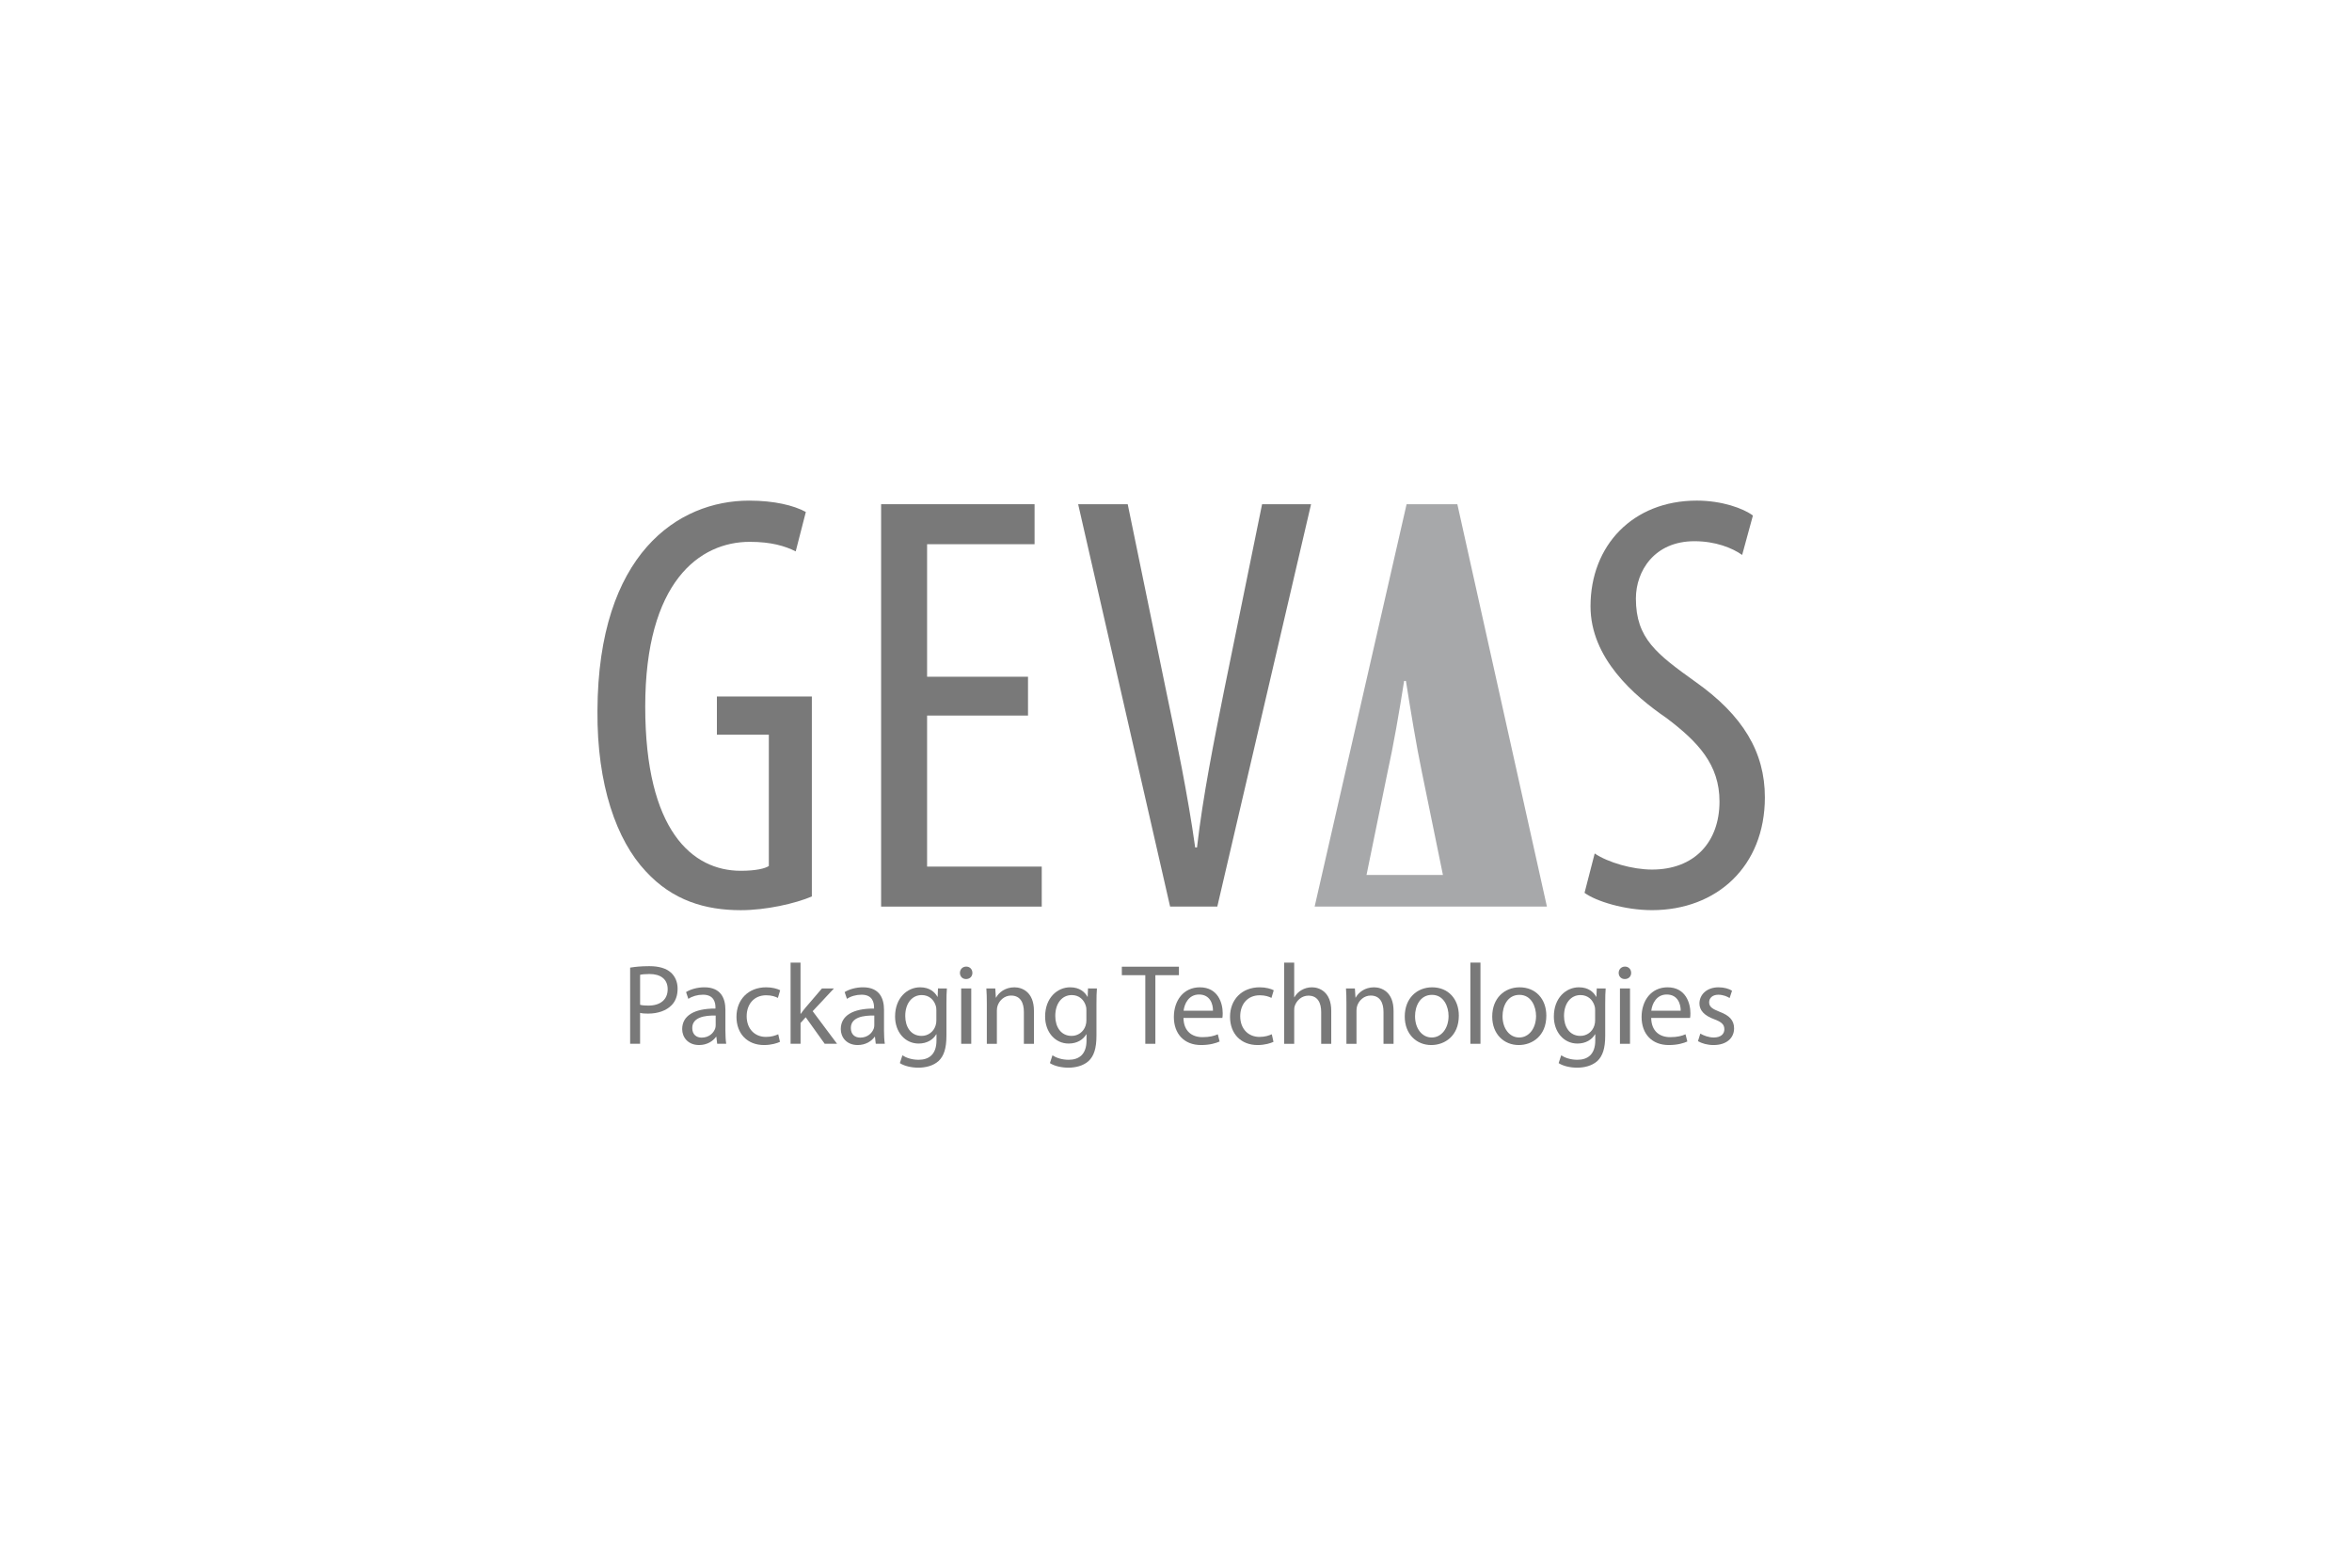 <?xml version="1.0" encoding="utf-8"?>
<!-- Generator: Adobe Illustrator 15.0.0, SVG Export Plug-In . SVG Version: 6.00 Build 0)  -->
<!DOCTYPE svg PUBLIC "-//W3C//DTD SVG 1.1//EN" "http://www.w3.org/Graphics/SVG/1.1/DTD/svg11.dtd">
<svg version="1.1" id="Ebene_1" xmlns="http://www.w3.org/2000/svg" xmlns:xlink="http://www.w3.org/1999/xlink" x="0px" y="0px"
	 width="150px" height="100px" viewBox="0 0 150 100" enable-background="new 0 0 150 100" xml:space="preserve">
<g>
	<path fill="#797979" d="M51.775,57.184c-1.067,0.457-2.933,0.875-4.532,0.875c-2.246,0-4.341-0.609-6.055-2.475
		c-1.866-1.98-3.122-5.521-3.085-10.245c0.038-10.016,5.142-13.405,9.673-13.405c1.6,0,2.855,0.305,3.617,0.724l-0.646,2.514
		c-0.686-0.343-1.562-0.609-2.933-0.609c-3.199,0-6.664,2.551-6.664,10.51c0,7.922,3.009,10.473,6.093,10.473
		c0.99,0,1.562-0.152,1.79-0.305v-8.378H45.72v-2.437h6.056V57.184z"/>
	<polygon fill="#797979" points="65.562,45.644 59.126,45.644 59.126,55.279 66.438,55.279 66.438,57.83 56.193,57.83 
		56.193,32.163 65.98,32.163 65.98,34.714 59.126,34.714 59.126,43.168 65.562,43.168 	"/>
	<path fill="#797979" d="M74.624,57.83L68.76,32.163h3.161l2.476,12.034c0.609,2.895,1.371,6.588,1.827,9.864h0.115
		c0.381-3.314,1.104-6.894,1.713-9.94l2.438-11.958h3.123L77.634,57.83H74.624z"/>
	<path fill="#A7A8AA" d="M92.943,32.163h-3.237L83.842,57.83h2.856h11.957L92.943,32.163z M87.151,55.811l1.332-6.512
		c0.381-1.713,0.762-3.922,1.066-5.864h0.114c0.305,1.903,0.647,4.036,1.028,5.864l1.333,6.512H87.151z"/>
	<path fill="#797979" d="M101.702,54.441c0.839,0.57,2.399,1.027,3.657,1.027c2.703,0,4.303-1.752,4.303-4.342
		c0-2.359-1.371-3.807-3.39-5.331c-2.056-1.41-4.836-3.809-4.836-7.121c0-3.885,2.703-6.741,6.779-6.741
		c1.6,0,2.969,0.495,3.578,0.952l-0.686,2.514c-0.646-0.457-1.713-0.876-3.046-0.876c-2.552,0-3.731,1.903-3.731,3.655
		c0,2.553,1.332,3.542,3.77,5.294c3.084,2.171,4.456,4.532,4.456,7.388c0,4.418-3.085,7.197-7.197,7.197
		c-1.752,0-3.58-0.57-4.304-1.104L101.702,54.441z"/>
	<path fill="#797979" d="M42.785,62.037c-0.292-0.264-0.751-0.408-1.379-0.408c-0.511,0-0.912,0.043-1.219,0.094v4.859h0.635v-1.971
		c0.146,0.037,0.321,0.045,0.511,0.045c0.62,0,1.16-0.184,1.503-0.541c0.249-0.254,0.379-0.605,0.379-1.051
		C43.215,62.627,43.048,62.27,42.785,62.037z M41.348,64.145c-0.212,0-0.387-0.014-0.525-0.051v-1.912
		c0.109-0.029,0.321-0.051,0.599-0.051c0.692,0,1.159,0.314,1.159,0.971C42.58,63.766,42.113,64.145,41.348,64.145z"/>
	<path fill="#797979" d="M46.263,65.734v-1.32c0-0.699-0.262-1.436-1.342-1.436c-0.445,0-0.875,0.123-1.168,0.305l0.146,0.432
		c0.249-0.168,0.592-0.264,0.927-0.264c0.723-0.006,0.803,0.525,0.803,0.811v0.072c-1.364-0.006-2.123,0.461-2.123,1.314
		c0,0.51,0.364,1.014,1.079,1.014c0.504,0,0.884-0.248,1.08-0.525h0.021l0.052,0.445h0.576
		C46.278,66.342,46.263,66.041,46.263,65.734z M45.643,65.393c0,0.059-0.007,0.131-0.028,0.203
		c-0.102,0.301-0.401,0.592-0.868,0.592c-0.321,0-0.598-0.189-0.598-0.613c0-0.686,0.794-0.811,1.494-0.795V65.393z"/>
	<path fill="#797979" d="M49.742,66.457c-0.167,0.08-0.54,0.205-1.015,0.205c-1.064,0-1.758-0.723-1.758-1.803
		c0-1.086,0.744-1.881,1.897-1.881c0.378,0,0.715,0.094,0.89,0.189l-0.146,0.488c-0.152-0.08-0.394-0.168-0.743-0.168
		c-0.81,0-1.248,0.605-1.248,1.336c0,0.816,0.525,1.32,1.226,1.32c0.365,0,0.605-0.09,0.788-0.168L49.742,66.457z"/>
	<path fill="#797979" d="M51.054,64.67h0.016c0.086-0.123,0.203-0.277,0.307-0.4l1.043-1.219h0.766l-1.357,1.451l1.555,2.08h-0.788
		l-1.211-1.693l-0.329,0.365v1.328H50.42v-5.18h0.634V64.67z"/>
	<path fill="#797979" d="M56.378,65.734v-1.32c0-0.699-0.262-1.436-1.342-1.436c-0.445,0-0.876,0.123-1.168,0.305l0.146,0.432
		c0.248-0.168,0.591-0.264,0.926-0.264c0.723-0.006,0.803,0.525,0.803,0.811v0.072c-1.363-0.006-2.122,0.461-2.122,1.314
		c0,0.51,0.364,1.014,1.079,1.014c0.504,0,0.883-0.248,1.08-0.525h0.021l0.051,0.445h0.577
		C56.394,66.342,56.378,66.041,56.378,65.734z M55.759,65.393c0,0.059-0.008,0.131-0.029,0.203
		c-0.103,0.301-0.402,0.592-0.869,0.592c-0.32,0-0.598-0.189-0.598-0.613c0-0.686,0.795-0.811,1.496-0.795V65.393z"/>
	<path fill="#797979" d="M59.82,63.051l-0.021,0.531h-0.015c-0.161-0.291-0.489-0.604-1.102-0.604c-0.816,0-1.598,0.67-1.598,1.867
		c0,0.977,0.627,1.721,1.502,1.721c0.548,0,0.935-0.262,1.123-0.59h0.016v0.387c0,0.896-0.481,1.238-1.139,1.238
		c-0.438,0-0.802-0.131-1.035-0.283l-0.161,0.496c0.284,0.189,0.751,0.291,1.175,0.291c0.445,0,0.941-0.109,1.291-0.422
		c0.336-0.314,0.504-0.803,0.504-1.621v-2.049c0-0.424,0.008-0.715,0.029-0.963H59.82z M59.718,65.078
		c0,0.109-0.014,0.234-0.051,0.342c-0.131,0.41-0.488,0.658-0.891,0.658c-0.686,0-1.043-0.576-1.043-1.27
		c0-0.816,0.438-1.334,1.051-1.334c0.475,0,0.781,0.305,0.897,0.686c0.028,0.08,0.036,0.174,0.036,0.283V65.078z"/>
	<path fill="#797979" d="M62.015,62.059c0,0.219-0.152,0.393-0.408,0.393c-0.233,0-0.387-0.174-0.387-0.393s0.16-0.402,0.401-0.402
		C61.854,61.656,62.015,61.832,62.015,62.059z"/>
	<rect x="61.3" y="63.051" fill="#797979" width="0.642" height="3.531"/>
	<path fill="#797979" d="M62.935,64.006c0-0.371-0.008-0.664-0.03-0.955h0.569l0.037,0.584h0.014
		c0.176-0.328,0.584-0.656,1.168-0.656c0.488,0,1.247,0.291,1.247,1.502v2.102h-0.642v-2.035c0-0.57-0.212-1.043-0.818-1.043
		c-0.416,0-0.743,0.299-0.86,0.656c-0.028,0.08-0.044,0.189-0.044,0.299v2.123h-0.641V64.006z"/>
	<path fill="#797979" d="M69.388,63.051l-0.021,0.531h-0.014c-0.16-0.291-0.489-0.604-1.102-0.604c-0.818,0-1.598,0.67-1.598,1.867
		c0,0.977,0.627,1.721,1.502,1.721c0.548,0,0.934-0.262,1.124-0.59h0.015v0.387c0,0.896-0.481,1.238-1.139,1.238
		c-0.438,0-0.803-0.131-1.035-0.283l-0.161,0.496c0.285,0.189,0.752,0.291,1.175,0.291c0.444,0,0.941-0.109,1.291-0.422
		c0.336-0.314,0.503-0.803,0.503-1.621v-2.049c0-0.424,0.008-0.715,0.03-0.963H69.388z M69.286,65.078
		c0,0.109-0.015,0.234-0.051,0.342c-0.132,0.41-0.489,0.658-0.891,0.658c-0.685,0-1.043-0.576-1.043-1.27
		c0-0.816,0.438-1.334,1.051-1.334c0.475,0,0.781,0.305,0.897,0.686c0.029,0.08,0.036,0.174,0.036,0.283V65.078z"/>
	<polygon fill="#797979" points="73.042,62.205 71.546,62.205 71.546,61.664 75.187,61.664 75.187,62.205 73.684,62.205 
		73.684,66.582 73.042,66.582 	"/>
	<path fill="#797979" d="M77.979,64.633c0-0.648-0.3-1.654-1.459-1.654c-1.029,0-1.656,0.83-1.656,1.896
		c0,1.064,0.649,1.787,1.736,1.787c0.563,0,0.955-0.125,1.182-0.227l-0.116-0.459c-0.233,0.102-0.519,0.182-0.978,0.182
		c-0.649,0-1.197-0.357-1.211-1.227h2.48C77.972,64.859,77.979,64.764,77.979,64.633z M75.484,64.473
		c0.052-0.445,0.328-1.035,0.985-1.035c0.722,0,0.896,0.635,0.889,1.035H75.484z"/>
	<path fill="#797979" d="M81.217,66.457c-0.167,0.08-0.539,0.205-1.014,0.205c-1.065,0-1.757-0.723-1.757-1.803
		c0-1.086,0.742-1.881,1.896-1.881c0.38,0,0.715,0.094,0.891,0.189l-0.146,0.488c-0.153-0.08-0.394-0.168-0.744-0.168
		c-0.81,0-1.247,0.605-1.247,1.336c0,0.816,0.525,1.32,1.226,1.32c0.364,0,0.604-0.09,0.788-0.168L81.217,66.457z"/>
	<path fill="#797979" d="M81.896,61.402h0.642v2.209h0.015c0.102-0.182,0.262-0.35,0.459-0.459c0.189-0.109,0.416-0.174,0.656-0.174
		c0.475,0,1.233,0.291,1.233,1.502v2.102h-0.642v-2.029c0-0.568-0.211-1.043-0.817-1.043c-0.416,0-0.737,0.293-0.86,0.635
		c-0.037,0.096-0.044,0.189-0.044,0.307v2.131h-0.642V61.402z"/>
	<path fill="#797979" d="M85.869,64.006c0-0.371-0.007-0.664-0.028-0.955h0.568l0.037,0.584h0.014
		c0.176-0.328,0.584-0.656,1.167-0.656c0.489,0,1.248,0.291,1.248,1.502v2.102h-0.642v-2.035c0-0.57-0.212-1.043-0.817-1.043
		c-0.416,0-0.744,0.299-0.861,0.656c-0.029,0.08-0.044,0.189-0.044,0.299v2.123h-0.642V64.006z"/>
	<path fill="#797979" d="M91.339,62.979c-0.97,0-1.75,0.691-1.75,1.867c0,1.115,0.744,1.816,1.691,1.816
		c0.847,0,1.758-0.57,1.758-1.875C93.038,63.715,92.353,62.979,91.339,62.979z M91.31,66.18c-0.627,0-1.065-0.584-1.065-1.355
		c0-0.664,0.329-1.365,1.08-1.365c0.759,0,1.058,0.752,1.058,1.35C92.382,65.604,91.923,66.18,91.31,66.18z"/>
	<rect x="93.774" y="61.402" fill="#797979" width="0.643" height="5.18"/>
	<path fill="#797979" d="M96.918,62.979c-0.971,0-1.751,0.691-1.751,1.867c0,1.115,0.744,1.816,1.693,1.816
		c0.846,0,1.758-0.57,1.758-1.875C98.618,63.715,97.932,62.979,96.918,62.979z M96.889,66.18c-0.628,0-1.064-0.584-1.064-1.355
		c0-0.664,0.327-1.365,1.079-1.365c0.759,0,1.059,0.752,1.059,1.35C97.962,65.604,97.502,66.18,96.889,66.18z"/>
	<path fill="#797979" d="M101.834,63.051l-0.022,0.531h-0.015c-0.16-0.291-0.488-0.604-1.101-0.604c-0.818,0-1.598,0.67-1.598,1.867
		c0,0.977,0.627,1.721,1.502,1.721c0.548,0,0.935-0.262,1.123-0.59h0.016v0.387c0,0.896-0.482,1.238-1.139,1.238
		c-0.438,0-0.802-0.131-1.035-0.283l-0.161,0.496c0.284,0.189,0.751,0.291,1.175,0.291c0.445,0,0.941-0.109,1.291-0.422
		c0.336-0.314,0.504-0.803,0.504-1.621v-2.049c0-0.424,0.008-0.715,0.029-0.963H101.834z M101.731,65.078
		c0,0.109-0.015,0.234-0.051,0.342c-0.131,0.41-0.489,0.658-0.891,0.658c-0.686,0-1.043-0.576-1.043-1.27
		c0-0.816,0.438-1.334,1.051-1.334c0.475,0,0.781,0.305,0.896,0.686c0.029,0.08,0.037,0.174,0.037,0.283V65.078z"/>
	<path fill="#797979" d="M104.028,62.059c0,0.219-0.153,0.393-0.408,0.393c-0.234,0-0.388-0.174-0.388-0.393
		s0.161-0.402,0.401-0.402C103.868,61.656,104.028,61.832,104.028,62.059z"/>
	<rect x="103.313" y="63.051" fill="#797979" width="0.642" height="3.531"/>
	<path fill="#797979" d="M107.807,64.633c0-0.648-0.3-1.654-1.459-1.654c-1.028,0-1.655,0.83-1.655,1.896
		c0,1.064,0.648,1.787,1.735,1.787c0.562,0,0.956-0.125,1.183-0.227l-0.117-0.459c-0.234,0.102-0.519,0.182-0.979,0.182
		c-0.648,0-1.195-0.357-1.21-1.227h2.479C107.8,64.859,107.807,64.764,107.807,64.633z M105.312,64.473
		c0.051-0.445,0.328-1.035,0.984-1.035c0.723,0,0.898,0.635,0.891,1.035H105.312z"/>
	<path fill="#797979" d="M108.439,65.932c0.197,0.117,0.532,0.248,0.854,0.248c0.46,0,0.679-0.227,0.679-0.525
		c0-0.307-0.183-0.467-0.649-0.641c-0.642-0.234-0.94-0.576-0.94-1c0-0.568,0.467-1.035,1.218-1.035c0.357,0,0.671,0.094,0.86,0.217
		l-0.153,0.467c-0.138-0.086-0.394-0.211-0.722-0.211c-0.379,0-0.584,0.219-0.584,0.482c0,0.291,0.205,0.422,0.664,0.605
		c0.605,0.225,0.926,0.531,0.926,1.057c0,0.627-0.488,1.066-1.313,1.066c-0.387,0-0.744-0.104-0.991-0.248L108.439,65.932z"/>
</g>
</svg>
